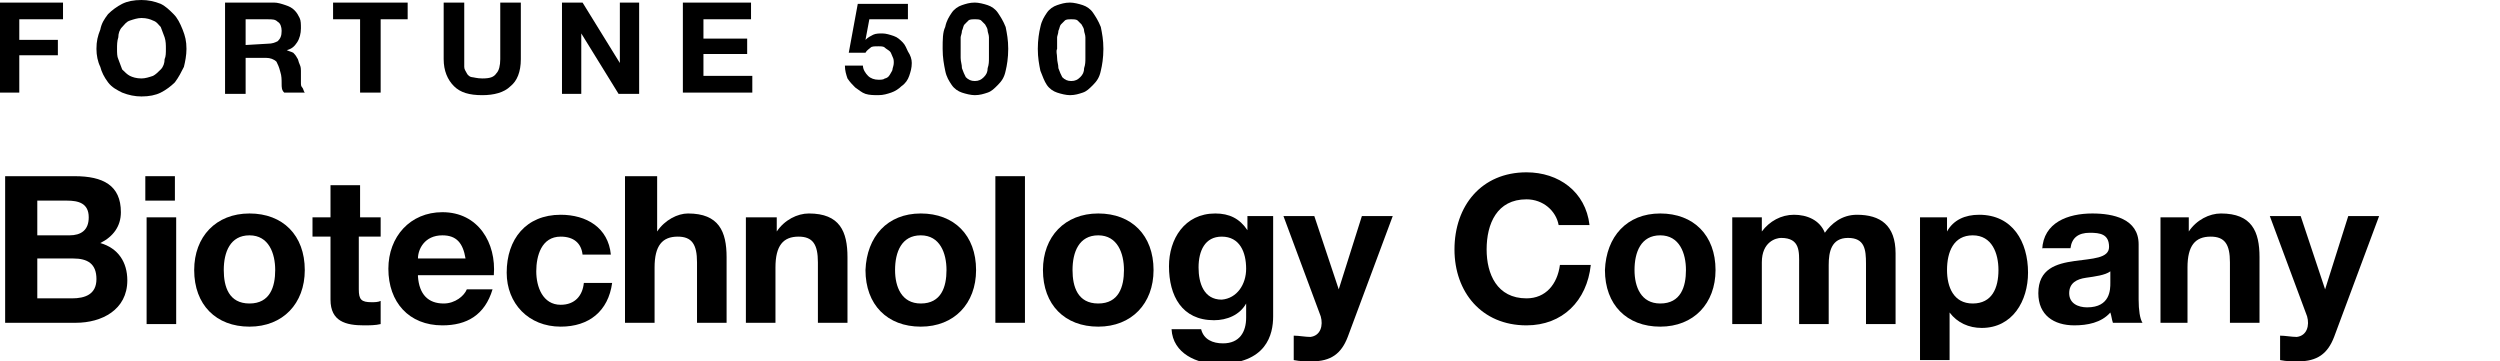 <?xml version="1.0" encoding="utf-8" ?>
<!DOCTYPE svg PUBLIC "-//W3C//DTD SVG 1.1//EN" "http://www.w3.org/Graphics/SVG/1.1/DTD/svg11.dtd">
<svg xmlns="http://www.w3.org/2000/svg" xmlns:xlink="http://www.w3.org/1999/xlink" version="1.1" id="Layer_4" x="0px" y="0px" viewBox="0 0 194.4 28.1" style="enable-background:new 0 0 194.4 28.1;" xml:space="preserve"><style type="text/css">.st0{enable-background:new ;}</style><g><path d="M0.4,13.7h5.4c2.2,0,3.6,0.7,3.6,2.8c0,1.1-0.6,1.9-1.6,2.4c1.4,0.4,2.1,1.5,2.1,2.9c0,2.3-2,3.3-4,3.3H0.4V13.7z M2.9,18.3h2.5c0.9,0,1.5-0.4,1.5-1.4c0-1.1-0.8-1.3-1.7-1.3H2.9V18.3z M2.9,23.2h2.7c1,0,1.9-0.3,1.9-1.5c0-1.2-0.7-1.6-1.8-1.6 H2.9V23.2z"/><path d="M13.6,15.6h-2.3v-1.9h2.3V15.6z M11.4,16.9h2.3v8.3h-2.3V16.9z"/><path d="M19.4,16.6c2.6,0,4.3,1.7,4.3,4.4c0,2.6-1.7,4.4-4.3,4.4c-2.6,0-4.3-1.7-4.3-4.4C15.1,18.4,16.8,16.6,19.4,16.6z M19.4,23.6c1.6,0,2-1.3,2-2.6c0-1.3-0.5-2.7-2-2.7c-1.5,0-2,1.3-2,2.7C17.4,22.3,17.8,23.6,19.4,23.6z"/><path d="M27.9,16.9h1.7v1.5h-1.7v4.1c0,0.8,0.2,1,1,1c0.2,0,0.5,0,0.7-0.1v1.8c-0.4,0.1-0.9,0.1-1.3,0.1c-1.4,0-2.6-0.3-2.6-2v-4.9 h-1.4v-1.5h1.4v-2.5h2.3V16.9z"/><path d="M32.5,21.5c0.1,1.4,0.8,2.1,2,2.1c0.9,0,1.6-0.6,1.8-1.1h2c-0.6,2-2,2.8-3.9,2.8c-2.6,0-4.2-1.8-4.2-4.4 c0-2.5,1.7-4.4,4.2-4.4c2.8,0,4.2,2.4,4,4.9H32.5z M36.2,20.1c-0.2-1.2-0.7-1.8-1.8-1.8c-1.4,0-1.9,1.1-1.9,1.8H36.2z"/><path d="M45.3,19.8c-0.1-0.9-0.7-1.4-1.7-1.4c-1.5,0-1.9,1.5-1.9,2.7c0,1.2,0.5,2.6,1.9,2.6c1.1,0,1.7-0.7,1.8-1.7h2.2 c-0.3,2.2-1.8,3.4-4,3.4c-2.5,0-4.2-1.8-4.2-4.2c0-2.6,1.5-4.5,4.2-4.5c2,0,3.7,1,3.9,3.1H45.3z"/><path d="M48.8,13.7h2.3V18h0c0.6-0.9,1.6-1.4,2.4-1.4c2.4,0,3,1.4,3,3.4v5.1h-2.3v-4.7c0-1.4-0.4-2-1.5-2c-1.2,0-1.8,0.7-1.8,2.4 v4.3h-2.3V13.7z"/><path d="M58.2,16.9h2.2V18h0c0.6-0.9,1.6-1.4,2.5-1.4c2.4,0,3,1.4,3,3.4v5.1h-2.3v-4.7c0-1.4-0.4-2-1.5-2c-1.2,0-1.8,0.7-1.8,2.4 v4.3h-2.3V16.9z"/><path d="M71.6,16.6c2.6,0,4.3,1.7,4.3,4.4c0,2.6-1.7,4.4-4.3,4.4c-2.6,0-4.3-1.7-4.3-4.4C67.4,18.4,69,16.6,71.6,16.6z M71.6,23.6 c1.6,0,2-1.3,2-2.6c0-1.3-0.5-2.7-2-2.7c-1.5,0-2,1.3-2,2.7C69.6,22.3,70.1,23.6,71.6,23.6z"/><path d="M77.4,13.7h2.3v11.4h-2.3V13.7z"/><path d="M85.4,16.6c2.6,0,4.3,1.7,4.3,4.4c0,2.6-1.7,4.4-4.3,4.4c-2.6,0-4.3-1.7-4.3-4.4C81.1,18.4,82.8,16.6,85.4,16.6z M85.4,23.6c1.6,0,2-1.3,2-2.6c0-1.3-0.5-2.7-2-2.7c-1.5,0-2,1.3-2,2.7C83.4,22.3,83.8,23.6,85.4,23.6z"/><path d="M99,24.6c0,1.4-0.5,3.7-4.3,3.7c-1.6,0-3.5-0.8-3.6-2.7h2.3c0.2,0.8,0.9,1.1,1.7,1.1c1.3,0,1.8-0.9,1.8-2v-1.1h0 c-0.5,0.9-1.5,1.3-2.5,1.3c-2.5,0-3.5-1.9-3.5-4.2c0-2.1,1.2-4.1,3.6-4.1c1.1,0,1.9,0.4,2.5,1.3h0v-1.1H99V24.6z M96.9,20.9 c0-1.3-0.5-2.5-1.9-2.5c-1.3,0-1.8,1.1-1.8,2.4c0,1.2,0.4,2.5,1.8,2.5C96.2,23.2,96.9,22.1,96.9,20.9z"/><path d="M104.8,26.2c-0.5,1.3-1.3,1.9-2.8,1.9c-0.5,0-0.9,0-1.4-0.1v-1.9c0.4,0,0.9,0.1,1.3,0.1c0.8-0.1,1-0.9,0.8-1.6l-2.9-7.8 h2.4l1.9,5.7h0l1.8-5.7h2.4L104.8,26.2z"/><path d="M121.2,17.5c-0.2-1.1-1.2-2-2.5-2c-2.3,0-3.1,1.9-3.1,3.9c0,1.9,0.8,3.8,3.1,3.8c1.5,0,2.4-1.1,2.6-2.6h2.4 c-0.3,2.8-2.2,4.7-5,4.7c-3.5,0-5.6-2.6-5.6-5.9c0-3.4,2.1-6,5.6-6c2.5,0,4.6,1.5,4.9,4.1H121.2z"/><path d="M129.1,16.6c2.6,0,4.3,1.7,4.3,4.4c0,2.6-1.7,4.4-4.3,4.4c-2.6,0-4.3-1.7-4.3-4.4C124.9,18.4,126.5,16.6,129.1,16.6z M129.1,23.6c1.6,0,2-1.3,2-2.6c0-1.3-0.5-2.7-2-2.7c-1.5,0-2,1.3-2,2.7C127.1,22.3,127.6,23.6,129.1,23.6z"/><path d="M134.9,16.9h2.1V18h0c0.6-0.8,1.5-1.3,2.5-1.3c1,0,2,0.4,2.4,1.4c0.5-0.7,1.3-1.4,2.5-1.4c1.8,0,3,0.8,3,3v5.5h-2.3v-4.7 c0-1.1-0.1-2-1.4-2c-1.3,0-1.5,1.1-1.5,2.1v4.6h-2.3v-4.6c0-1,0.1-2.1-1.4-2.1c-0.4,0-1.5,0.3-1.5,1.9v4.8h-2.3V16.9z"/><path d="M149.2,16.9h2.2v1.1h0c0.5-0.9,1.4-1.3,2.5-1.3c2.6,0,3.8,2.1,3.8,4.5c0,2.2-1.2,4.3-3.6,4.3c-1,0-1.9-0.4-2.5-1.2h0V28 h-2.3V16.9z M155.4,21c0-1.3-0.5-2.7-2-2.7c-1.5,0-2,1.3-2,2.7c0,1.3,0.5,2.6,2,2.6C154.9,23.6,155.4,22.4,155.4,21z"/><path d="M158.8,19.4c0.1-2.1,2-2.8,3.9-2.8c1.6,0,3.6,0.4,3.6,2.4v4.3c0,0.8,0.1,1.5,0.3,1.8h-2.3c-0.1-0.3-0.1-0.5-0.2-0.8 c-0.7,0.8-1.8,1-2.8,1c-1.6,0-2.8-0.8-2.8-2.5c0-1.9,1.4-2.3,2.8-2.5c1.4-0.2,2.7-0.2,2.7-1.1c0-1-0.7-1.1-1.5-1.1 c-0.9,0-1.4,0.4-1.5,1.2H158.8z M164.1,21.1c-0.4,0.3-1.2,0.4-1.9,0.5c-0.7,0.1-1.3,0.4-1.3,1.2c0,0.8,0.7,1.1,1.4,1.1 c1.8,0,1.8-1.4,1.8-1.9V21.1z"/><path d="M168,16.9h2.2V18h0c0.6-0.9,1.6-1.4,2.5-1.4c2.4,0,3,1.4,3,3.4v5.1h-2.3v-4.7c0-1.4-0.4-2-1.5-2c-1.2,0-1.8,0.7-1.8,2.4 v4.3H168V16.9z"/><path d="M181.5,26.2c-0.5,1.3-1.3,1.9-2.8,1.9c-0.5,0-0.9,0-1.4-0.1v-1.9c0.4,0,0.9,0.1,1.3,0.1c0.8-0.1,1-0.9,0.8-1.6l-2.9-7.8 h2.4l1.9,5.7h0l1.8-5.7h2.4L181.5,26.2z"/></g><g class="st0"><path d="M4.9,0.2v1.3H1.5v1.6h3v1.2h-3v2.9H0v-7H4.9z"/><path d="M7.8,2.3c0.1-0.5,0.3-0.8,0.6-1.2c0.3-0.3,0.7-0.6,1.1-0.8C9.9,0.1,10.4,0,11,0c0.5,0,1,0.1,1.5,0.3c0.4,0.2,0.7,0.5,1,0.8 s0.5,0.7,0.7,1.2s0.3,0.9,0.3,1.5c0,0.5-0.1,1-0.2,1.4c-0.2,0.4-0.4,0.8-0.7,1.2c-0.3,0.3-0.7,0.6-1.1,0.8 c-0.4,0.2-0.9,0.3-1.5,0.3c-0.5,0-1-0.1-1.5-0.3C9.1,7,8.7,6.8,8.4,6.4S7.9,5.6,7.8,5.2C7.6,4.8,7.5,4.3,7.5,3.8 C7.5,3.2,7.6,2.8,7.8,2.3z M9.2,4.6c0.1,0.3,0.2,0.5,0.3,0.8c0.2,0.2,0.4,0.4,0.6,0.5C10.3,6,10.6,6.1,11,6.1 c0.3,0,0.6-0.1,0.9-0.2c0.2-0.1,0.4-0.3,0.6-0.5s0.3-0.5,0.3-0.8c0.1-0.2,0.1-0.5,0.1-0.8s0-0.6-0.1-0.9s-0.2-0.5-0.3-0.8 c-0.2-0.2-0.3-0.4-0.6-0.5c-0.2-0.1-0.5-0.2-0.9-0.2c-0.3,0-0.6,0.1-0.9,0.2S9.7,1.9,9.5,2.1C9.3,2.3,9.2,2.6,9.2,2.9 C9.1,3.2,9.1,3.5,9.1,3.8C9.1,4.1,9.1,4.4,9.2,4.6z"/><path d="M21.3,0.2c0.3,0,0.6,0.1,0.9,0.2s0.5,0.2,0.7,0.4s0.3,0.4,0.4,0.6c0.1,0.2,0.1,0.5,0.1,0.8c0,0.4-0.1,0.8-0.3,1.1 s-0.4,0.5-0.8,0.6l0,0C22.5,4,22.6,4,22.8,4.1c0.1,0.1,0.2,0.2,0.3,0.4c0.1,0.1,0.1,0.3,0.2,0.5s0.1,0.4,0.1,0.5c0,0.1,0,0.2,0,0.4 s0,0.3,0,0.5s0,0.3,0.1,0.4s0.1,0.3,0.2,0.4h-1.6c-0.2-0.2-0.2-0.4-0.2-0.7s0-0.6-0.1-0.9c-0.1-0.4-0.2-0.6-0.3-0.8 c-0.2-0.2-0.5-0.3-0.8-0.3h-1.6v2.8h-1.6V0.2H21.3z M20.8,3.4c0.4,0,0.6-0.1,0.8-0.2c0.2-0.2,0.3-0.4,0.3-0.8 c0-0.3-0.1-0.6-0.3-0.7c-0.2-0.2-0.4-0.2-0.8-0.2h-1.7v2L20.8,3.4L20.8,3.4z"/><path d="M25.9,1.5V0.2h5.8v1.3h-2.1v5.7H28V1.5H25.9z"/><path d="M39.7,6.7c-0.5,0.5-1.3,0.7-2.2,0.7c-1,0-1.7-0.2-2.2-0.7s-0.8-1.2-0.8-2.1V0.2h1.6v4.4c0,0.2,0,0.4,0,0.6s0.1,0.3,0.2,0.5 S36.6,6,36.7,6s0.4,0.1,0.8,0.1c0.6,0,0.9-0.1,1.1-0.4c0.2-0.2,0.3-0.6,0.3-1.1V0.2h1.6v4.4C40.5,5.6,40.2,6.3,39.7,6.7z"/><path d="M45.3,0.2l2.9,4.7l0,0V0.2h1.5v7.1h-1.6l-2.9-4.7l0,0v4.7h-1.5V0.2H45.3z"/><path d="M58.4,0.2v1.3h-3.7V3h3.4v1.2h-3.4v1.7h3.8v1.3h-5.4v-7H58.4z"/><path d="M67.6,1.5l-0.3,1.6l0,0c0.2-0.2,0.4-0.3,0.6-0.4s0.5-0.1,0.7-0.1c0.3,0,0.6,0.1,0.9,0.2s0.5,0.3,0.7,0.5s0.3,0.5,0.4,0.7 c0.2,0.3,0.3,0.6,0.3,0.9c0,0.4-0.1,0.7-0.2,1s-0.3,0.6-0.6,0.8c-0.2,0.2-0.5,0.4-0.8,0.5c-0.3,0.1-0.6,0.2-1,0.2 c-0.3,0-0.7,0-1-0.1S66.8,7,66.5,6.8c-0.2-0.2-0.4-0.4-0.6-0.7c-0.1-0.3-0.2-0.6-0.2-1h1.4c0,0.3,0.2,0.6,0.4,0.8 c0.2,0.2,0.5,0.3,0.8,0.3c0.2,0,0.4,0,0.5-0.1c0.1,0,0.3-0.1,0.4-0.3s0.2-0.3,0.2-0.4c0-0.1,0.1-0.3,0.1-0.5s0-0.3-0.1-0.5 S69.3,4.1,69.2,4c-0.1-0.1-0.3-0.2-0.4-0.3s-0.3-0.1-0.5-0.1c-0.3,0-0.5,0-0.6,0.1s-0.3,0.2-0.4,0.4H66l0.7-3.8h3.9v1.2 C70.6,1.5,67.6,1.5,67.6,1.5z"/><path d="M73.5,2.1C73.6,1.6,73.8,1.3,74,1s0.5-0.5,0.8-0.6s0.6-0.2,1-0.2c0.3,0,0.7,0.1,1,0.2s0.6,0.3,0.8,0.6 c0.2,0.3,0.4,0.6,0.6,1.1c0.1,0.5,0.2,1,0.2,1.7s-0.1,1.3-0.2,1.7c-0.1,0.5-0.3,0.8-0.6,1.1c-0.3,0.3-0.5,0.5-0.8,0.6 s-0.6,0.2-1,0.2c-0.3,0-0.7-0.1-1-0.2c-0.3-0.1-0.6-0.3-0.8-0.6c-0.2-0.3-0.4-0.6-0.5-1.1s-0.2-1-0.2-1.7S73.3,2.5,73.5,2.1z M74.7,4.5c0,0.3,0.1,0.5,0.1,0.8C74.9,5.6,75,5.8,75.1,6c0.2,0.2,0.4,0.3,0.7,0.3c0.3,0,0.5-0.1,0.7-0.3s0.3-0.4,0.3-0.7 c0.1-0.3,0.1-0.5,0.1-0.8s0-0.5,0-0.7c0-0.1,0-0.3,0-0.4s0-0.3,0-0.5c0-0.2-0.1-0.4-0.1-0.5c0-0.2-0.1-0.3-0.2-0.5 c-0.1-0.1-0.2-0.2-0.3-0.3c-0.1-0.1-0.3-0.1-0.5-0.1s-0.4,0-0.5,0.1S75.1,1.8,75,1.9c-0.1,0.1-0.1,0.3-0.2,0.5 c0,0.2-0.1,0.4-0.1,0.5c0,0.2,0,0.4,0,0.5c0,0.2,0,0.3,0,0.4C74.7,4,74.7,4.2,74.7,4.5z"/><path d="M80.9,2.1C81,1.6,81.2,1.3,81.4,1s0.5-0.5,0.8-0.6s0.6-0.2,1-0.2c0.3,0,0.7,0.1,1,0.2S84.8,0.7,85,1 c0.2,0.3,0.4,0.6,0.6,1.1c0.1,0.5,0.2,1,0.2,1.7s-0.1,1.3-0.2,1.7C85.5,6,85.3,6.3,85,6.6c-0.3,0.3-0.5,0.5-0.8,0.6s-0.6,0.2-1,0.2 c-0.3,0-0.7-0.1-1-0.2c-0.3-0.1-0.6-0.3-0.8-0.6c-0.2-0.3-0.3-0.6-0.5-1.1c-0.1-0.5-0.2-1-0.2-1.7S80.8,2.5,80.9,2.1z M82.2,4.5 c0,0.3,0.1,0.5,0.1,0.8c0.1,0.3,0.2,0.5,0.3,0.7c0.2,0.2,0.4,0.3,0.7,0.3c0.3,0,0.5-0.1,0.7-0.3s0.3-0.4,0.3-0.7 c0.1-0.3,0.1-0.5,0.1-0.8s0-0.5,0-0.7c0-0.1,0-0.3,0-0.4s0-0.3,0-0.5c0-0.2-0.1-0.4-0.1-0.5c0-0.2-0.1-0.3-0.2-0.5 c-0.1-0.1-0.2-0.2-0.3-0.3c-0.1-0.1-0.3-0.1-0.5-0.1s-0.4,0-0.5,0.1s-0.2,0.2-0.3,0.3c-0.1,0.1-0.1,0.3-0.2,0.5 c0,0.2-0.1,0.4-0.1,0.5c0,0.2,0,0.4,0,0.5c0,0.2,0,0.3,0,0.4C82.1,4,82.2,4.2,82.2,4.5z"/></g></svg>